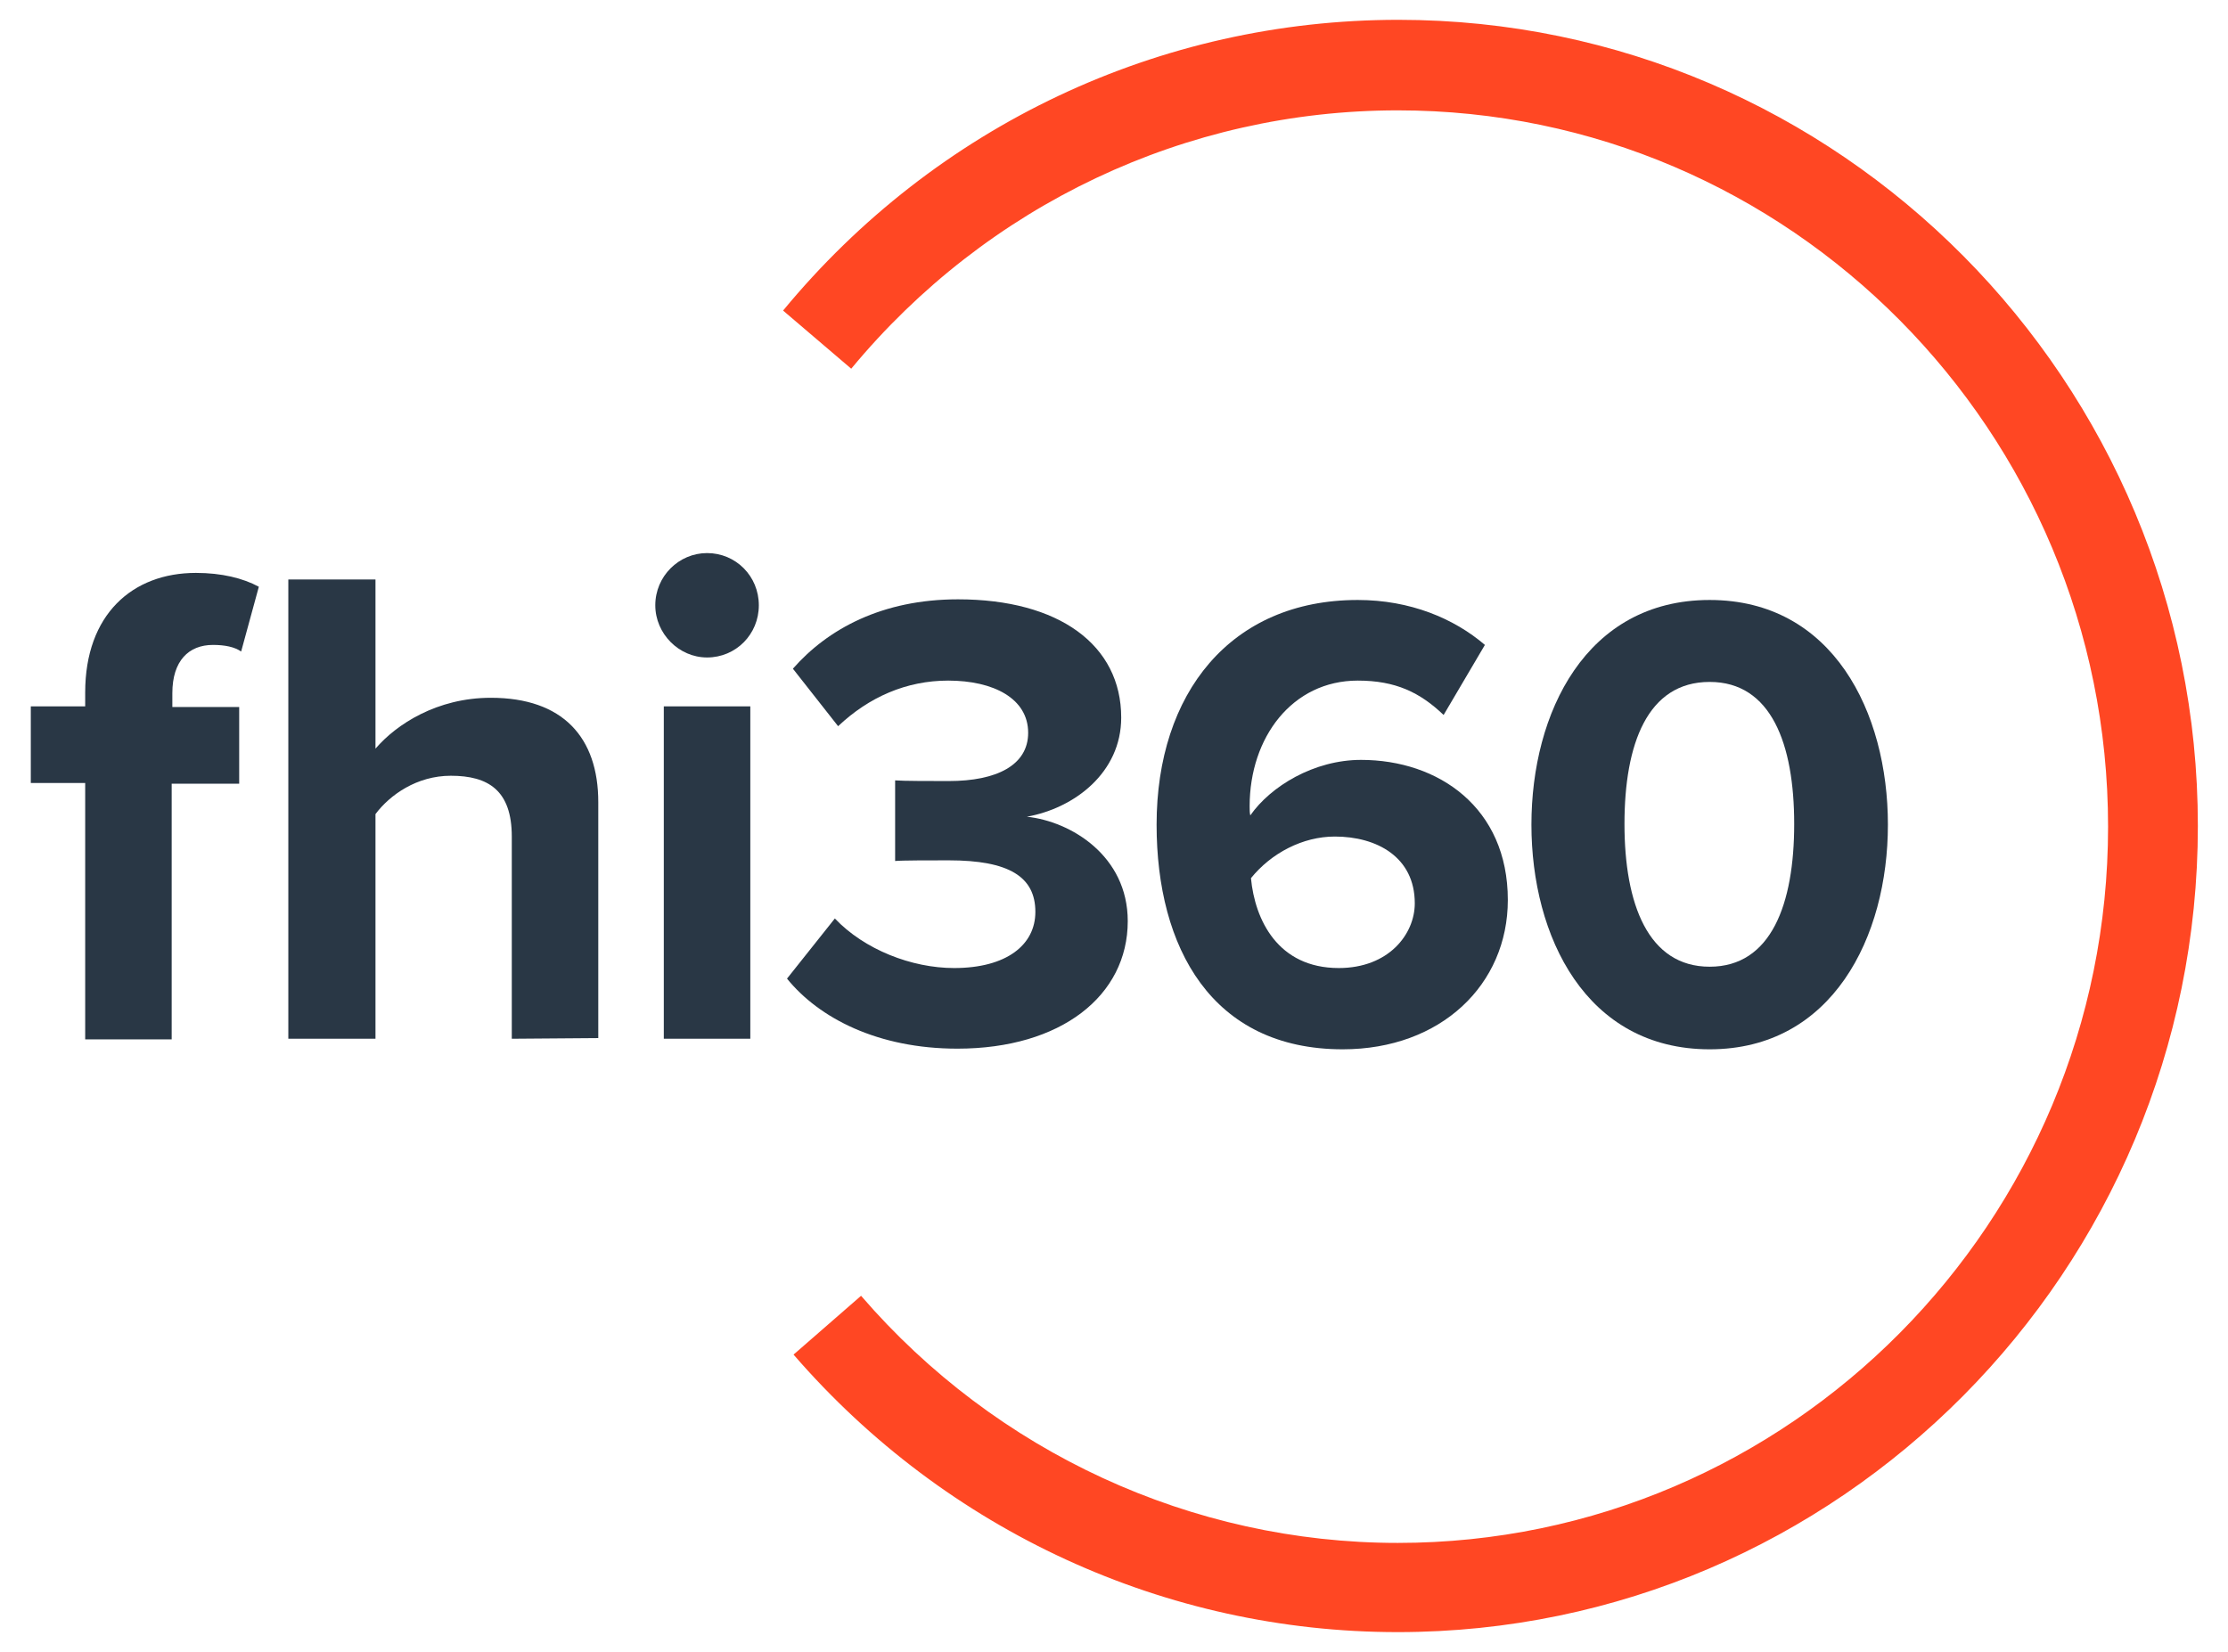 <svg width="178" height="132" viewBox="0 0 178 132" fill="none" xmlns="http://www.w3.org/2000/svg">
<g id="FHI360_logo_full_rgb 1">
<g id="Group">
<g id="Group_2">
<path id="Vector" d="M6.806 83.002V62.568H2.461V56.443H6.806V55.334C6.806 49.104 10.575 45.778 15.653 45.778C17.695 45.778 19.423 46.2 20.679 46.886L19.266 52.061C18.742 51.691 17.957 51.533 17.015 51.533C15.078 51.533 13.769 52.8 13.769 55.387V56.496H19.109V62.621H13.716V83.054H6.806V83.002ZM40.888 83.002V66.845C40.888 63.149 39.003 61.987 36.019 61.987C33.297 61.987 31.15 63.518 29.998 65.05V83.002H23.035V46.306H29.998V59.822C31.674 57.869 34.919 55.757 39.212 55.757C44.971 55.757 47.798 58.925 47.798 64.099V82.949L40.888 83.002Z" fill="#293745"/>
</g>
<g id="Group_3">
<path id="Vector_2" d="M52.353 48.365C52.353 46.042 54.238 44.194 56.489 44.194C58.792 44.194 60.625 46.042 60.625 48.365C60.625 50.688 58.792 52.536 56.489 52.536C54.238 52.536 52.353 50.635 52.353 48.365ZM53.033 83.002V56.443H59.944V83.002H53.033Z" fill="#293745"/>
</g>
<g id="Group_4">
<path id="Vector_3" d="M66.698 73.392C69.053 75.874 72.823 77.352 76.226 77.352C80.414 77.352 82.718 75.504 82.718 72.864C82.718 70.066 80.624 68.746 75.807 68.746C74.341 68.746 72.038 68.746 71.514 68.799V62.357C72.142 62.41 74.446 62.41 75.807 62.41C79.629 62.41 82.142 61.142 82.142 58.555C82.142 55.81 79.367 54.384 75.755 54.384C72.404 54.384 69.42 55.704 66.959 58.027L63.347 53.434C66.122 50.266 70.467 47.89 76.54 47.89C84.602 47.89 89.576 51.533 89.576 57.341C89.576 61.723 85.859 64.574 82.037 65.261C85.545 65.63 90.099 68.376 90.099 73.603C90.099 79.57 84.759 83.794 76.488 83.794C70.153 83.794 65.441 81.365 62.876 78.197L66.698 73.392Z" fill="#293745"/>
<path id="Vector_4" d="M108.475 47.942C112.664 47.942 116.171 49.421 118.632 51.533L115.334 57.13C113.449 55.334 111.512 54.384 108.475 54.384C103.24 54.384 99.837 58.925 99.837 64.416C99.837 64.68 99.837 64.944 99.889 65.155C101.512 62.832 104.968 60.72 108.737 60.72C114.915 60.72 120.464 64.522 120.464 71.914C120.464 78.672 115.124 83.846 107.271 83.846C96.801 83.846 92.403 75.715 92.403 65.894C92.403 55.387 98.319 47.942 108.475 47.942ZM106.643 66.845C104.078 66.845 101.565 68.165 99.942 70.171C100.256 73.498 102.088 77.352 106.957 77.352C110.936 77.352 113.03 74.659 113.03 72.178C113.03 68.482 109.994 66.845 106.643 66.845Z" fill="#293745"/>
<path id="Vector_5" d="M136.589 47.942C146.431 47.942 150.829 56.918 150.829 65.894C150.829 74.87 146.379 83.846 136.589 83.846C126.694 83.846 122.349 74.818 122.349 65.894C122.349 56.971 126.694 47.942 136.589 47.942ZM136.589 54.49C131.615 54.49 129.783 59.453 129.783 65.842C129.783 72.23 131.668 77.246 136.589 77.246C141.51 77.246 143.342 72.23 143.342 65.842C143.342 59.453 141.51 54.49 136.589 54.49Z" fill="#293745"/>
</g>
</g>
<g id="Group_5">
<path id="Vector_6" d="M111.669 130.416C93.136 130.416 75.598 122.338 63.399 108.24L68.792 103.541C79.576 116.054 95.23 123.288 111.669 123.288C142.976 123.288 168.419 97.627 168.419 66.053C168.419 34.478 142.976 8.818 111.669 8.818C94.759 8.818 78.844 16.368 68.007 29.462L62.562 24.816C74.76 10.032 92.665 1.584 111.721 1.584C146.955 1.584 175.592 30.466 175.592 66C175.592 101.534 146.902 130.416 111.669 130.416Z" fill="#FF4723"/>
</g>
</g>
</svg>
